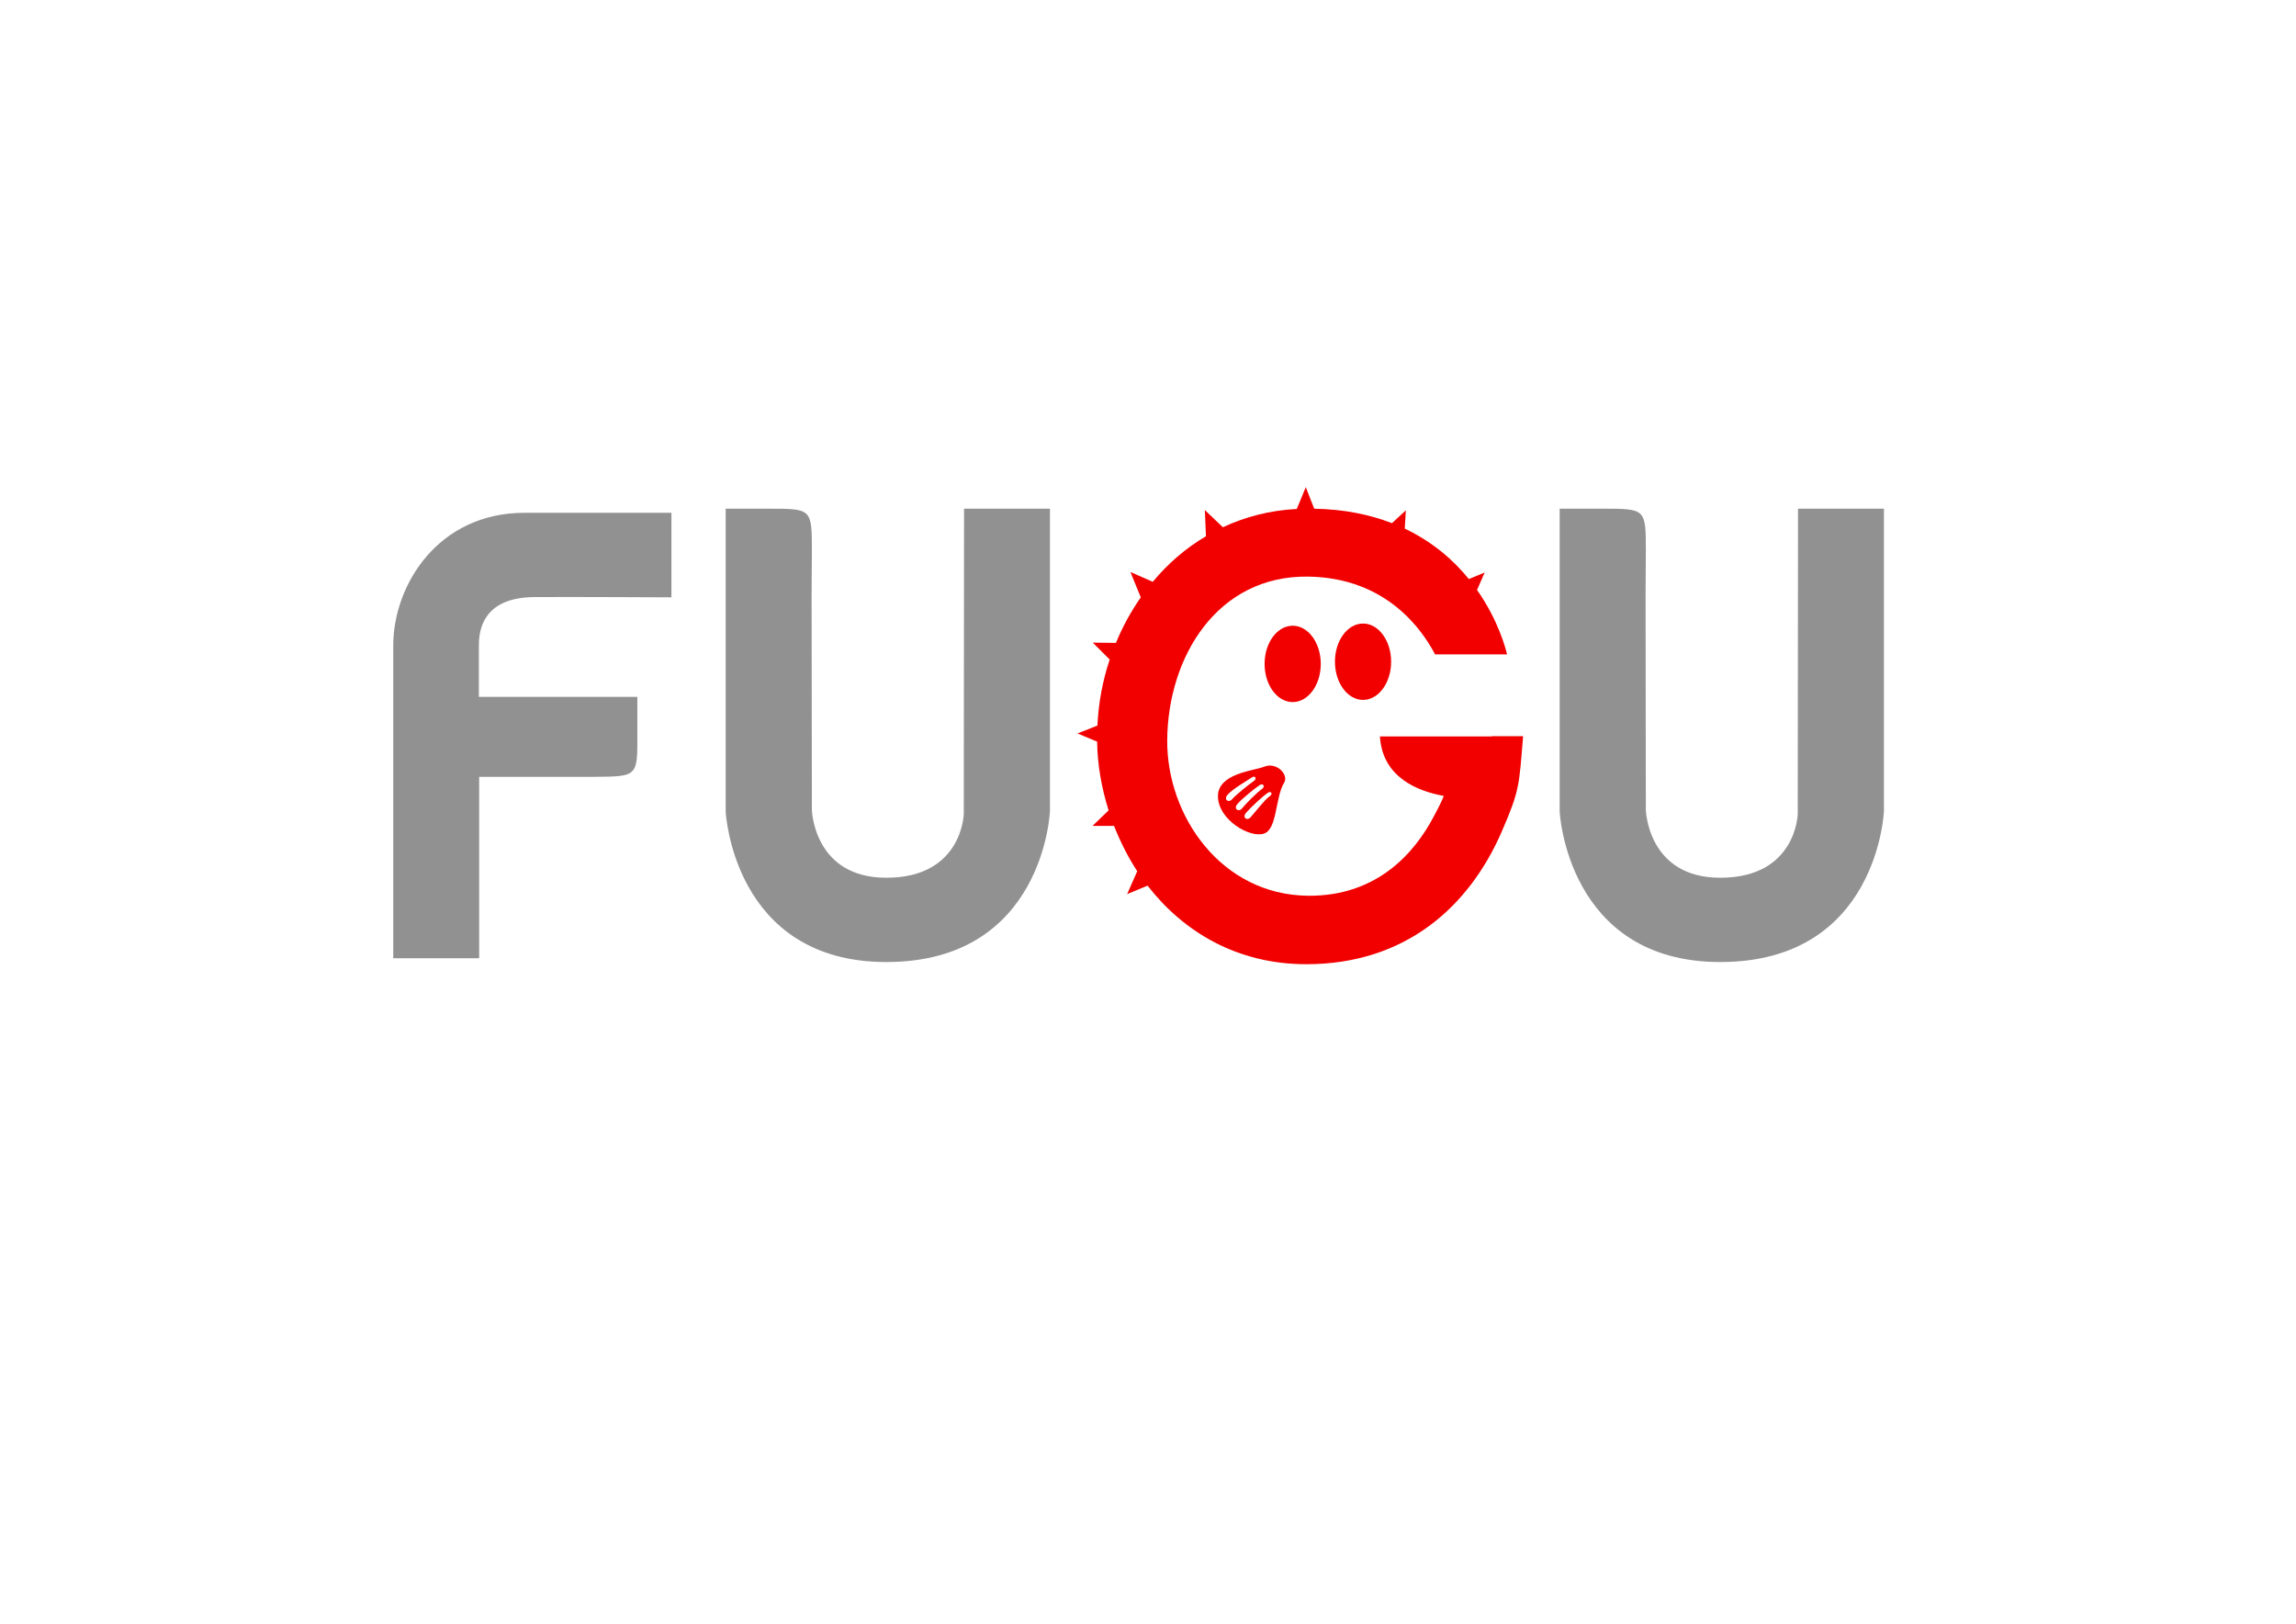 <?xml version="1.0" encoding="utf-8"?>
<!-- Generator: Adobe Illustrator 21.0.0, SVG Export Plug-In . SVG Version: 6.00 Build 0)  -->
<svg version="1.1" id="Layer_1" xmlns="http://www.w3.org/2000/svg" xmlns:xlink="http://www.w3.org/1999/xlink" x="0px" y="0px"
	 viewBox="0 0 841.9 595.3" style="enable-background:new 0 0 841.9 595.3;" xml:space="preserve">
<style type="text/css">
	.st0{fill:#919191;}
	.st1{fill:#F20000;}
</style>
<path class="st0" d="M603.4,218l0.1,78.9c0,0,0.6,24.9,27.3,24.9c27.9,0,28.4-23.4,28.4-23.4l0.1-111.9h31.5v110.8
	c0,0-2.1,55.4-60,55.4c-56.2,0-58.9-55.1-58.9-55.1V186.5h15.8c15.8,0,15.8,0,15.8,15.7L603.4,218z"/>
<path class="st0" d="M297.6,218l0.1,78.9c0,0,0.6,24.9,27.3,24.9c27.9,0,28.4-23.4,28.4-23.4l0.1-111.9H385v110.8
	c0,0-2.1,55.4-60,55.4c-56.2,0-58.9-55.1-58.9-55.1V186.5h15.8c15.8,0,15.8,0,15.8,15.7L297.6,218z"/>
<path class="st0" d="M246.4,188c0,0-40.6,0-54.1,0c-31.6,0-48,26.4-48.1,48.4c0,28.7,0,114.9,0,114.9h31.5v-66.5l28.9,0
	c5.4,0,13.4,0,13.4,0c15.8-0.1,15.8-0.1,15.7-15.8l0-13.5l-58.1,0c0,0,0-14.8,0-19.1c0-8.8,4.4-17.4,20.4-17.5
	c12.5-0.1,50.2,0.1,50.2,0.1V188z"/>
<g>
	<ellipse class="st1" cx="474" cy="243.4" rx="10.3" ry="14"/>
	<ellipse class="st1" cx="499.8" cy="242.6" rx="10.3" ry="14"/>
	<path class="st1" d="M463.5,281.1c-3.7,1.5-16.9,2.4-16.9,10.8c0,8.6,11.7,15.5,16.9,13.7c4.9-1.6,4.1-13.5,7.4-18.7
		C472.6,284.1,468.2,279.2,463.5,281.1z M451.7,293.1c-1.2,1.3-3.1,0.1-1.6-1.7c1.9-2.2,7.1-5.1,8.8-6.3c1.4-1,2.1,0.4,0.9,1.2
		C457.7,287.8,453.5,291.1,451.7,293.1z M453.7,294.8c1.9-2.2,6.5-5.8,8.1-6.9c1.4-1,2.2,0.5,1,1.3c-2,1.4-5.8,5.3-7.5,7.3
		C454.2,297.8,452.2,296.6,453.7,294.8z M465.6,291.9c-2,1.4-5.3,5.8-7.1,7.8c-1.2,1.3-3.1,0.1-1.6-1.7c1.9-2.2,6.3-6.2,7.9-7.3
		C466.2,289.8,466.8,291.1,465.6,291.9z"/>
	<path class="st1" d="M547,270H530H506c0.9,15.1,14,20.1,23.4,21.8c-0.6,1.6-1.7,3.9-3.7,7.6c-6.9,13.1-20.6,29.2-46,29
		c-32.1-0.3-51.9-29.5-51.7-57c0.2-30.6,18.4-60.5,51.7-60c28.8,0.4,41.9,19.7,46.5,28.5h26.4c-0.4-1.8-3.1-12.4-11-23.6l2.8-6.4
		l-5.8,2.4c-5.6-6.9-13.2-13.6-23.5-18.5l0.4-6.7l-5.1,4.7c-8-3.1-17.4-5.1-28.5-5.3l-3.1-7.9l-3.3,8c-9.9,0.5-19,2.9-27.1,6.7
		l-6.6-6.3l0.4,9.6c-7.5,4.4-14,10.1-19.5,16.7l-8.2-3.6l3.8,9.3c-3.6,5.2-6.7,10.8-9.1,16.7l-8.5-0.1l6.2,6.2
		c-2.6,7.8-4.1,15.9-4.5,24.2l-7.3,2.9l7.2,3c0.1,8.4,1.6,16.9,4.2,25.2l-5.9,5.7l7.9,0c2.3,5.8,5.1,11.4,8.5,16.6l-3.7,8.4l7.5-3.1
		c13.1,16.9,32.8,28.8,58.2,28.8c36.3,0,59.7-21,71.7-48.7c6.6-15.2,6.3-16.8,7.8-34.9H547z"/>
</g>
</svg>
